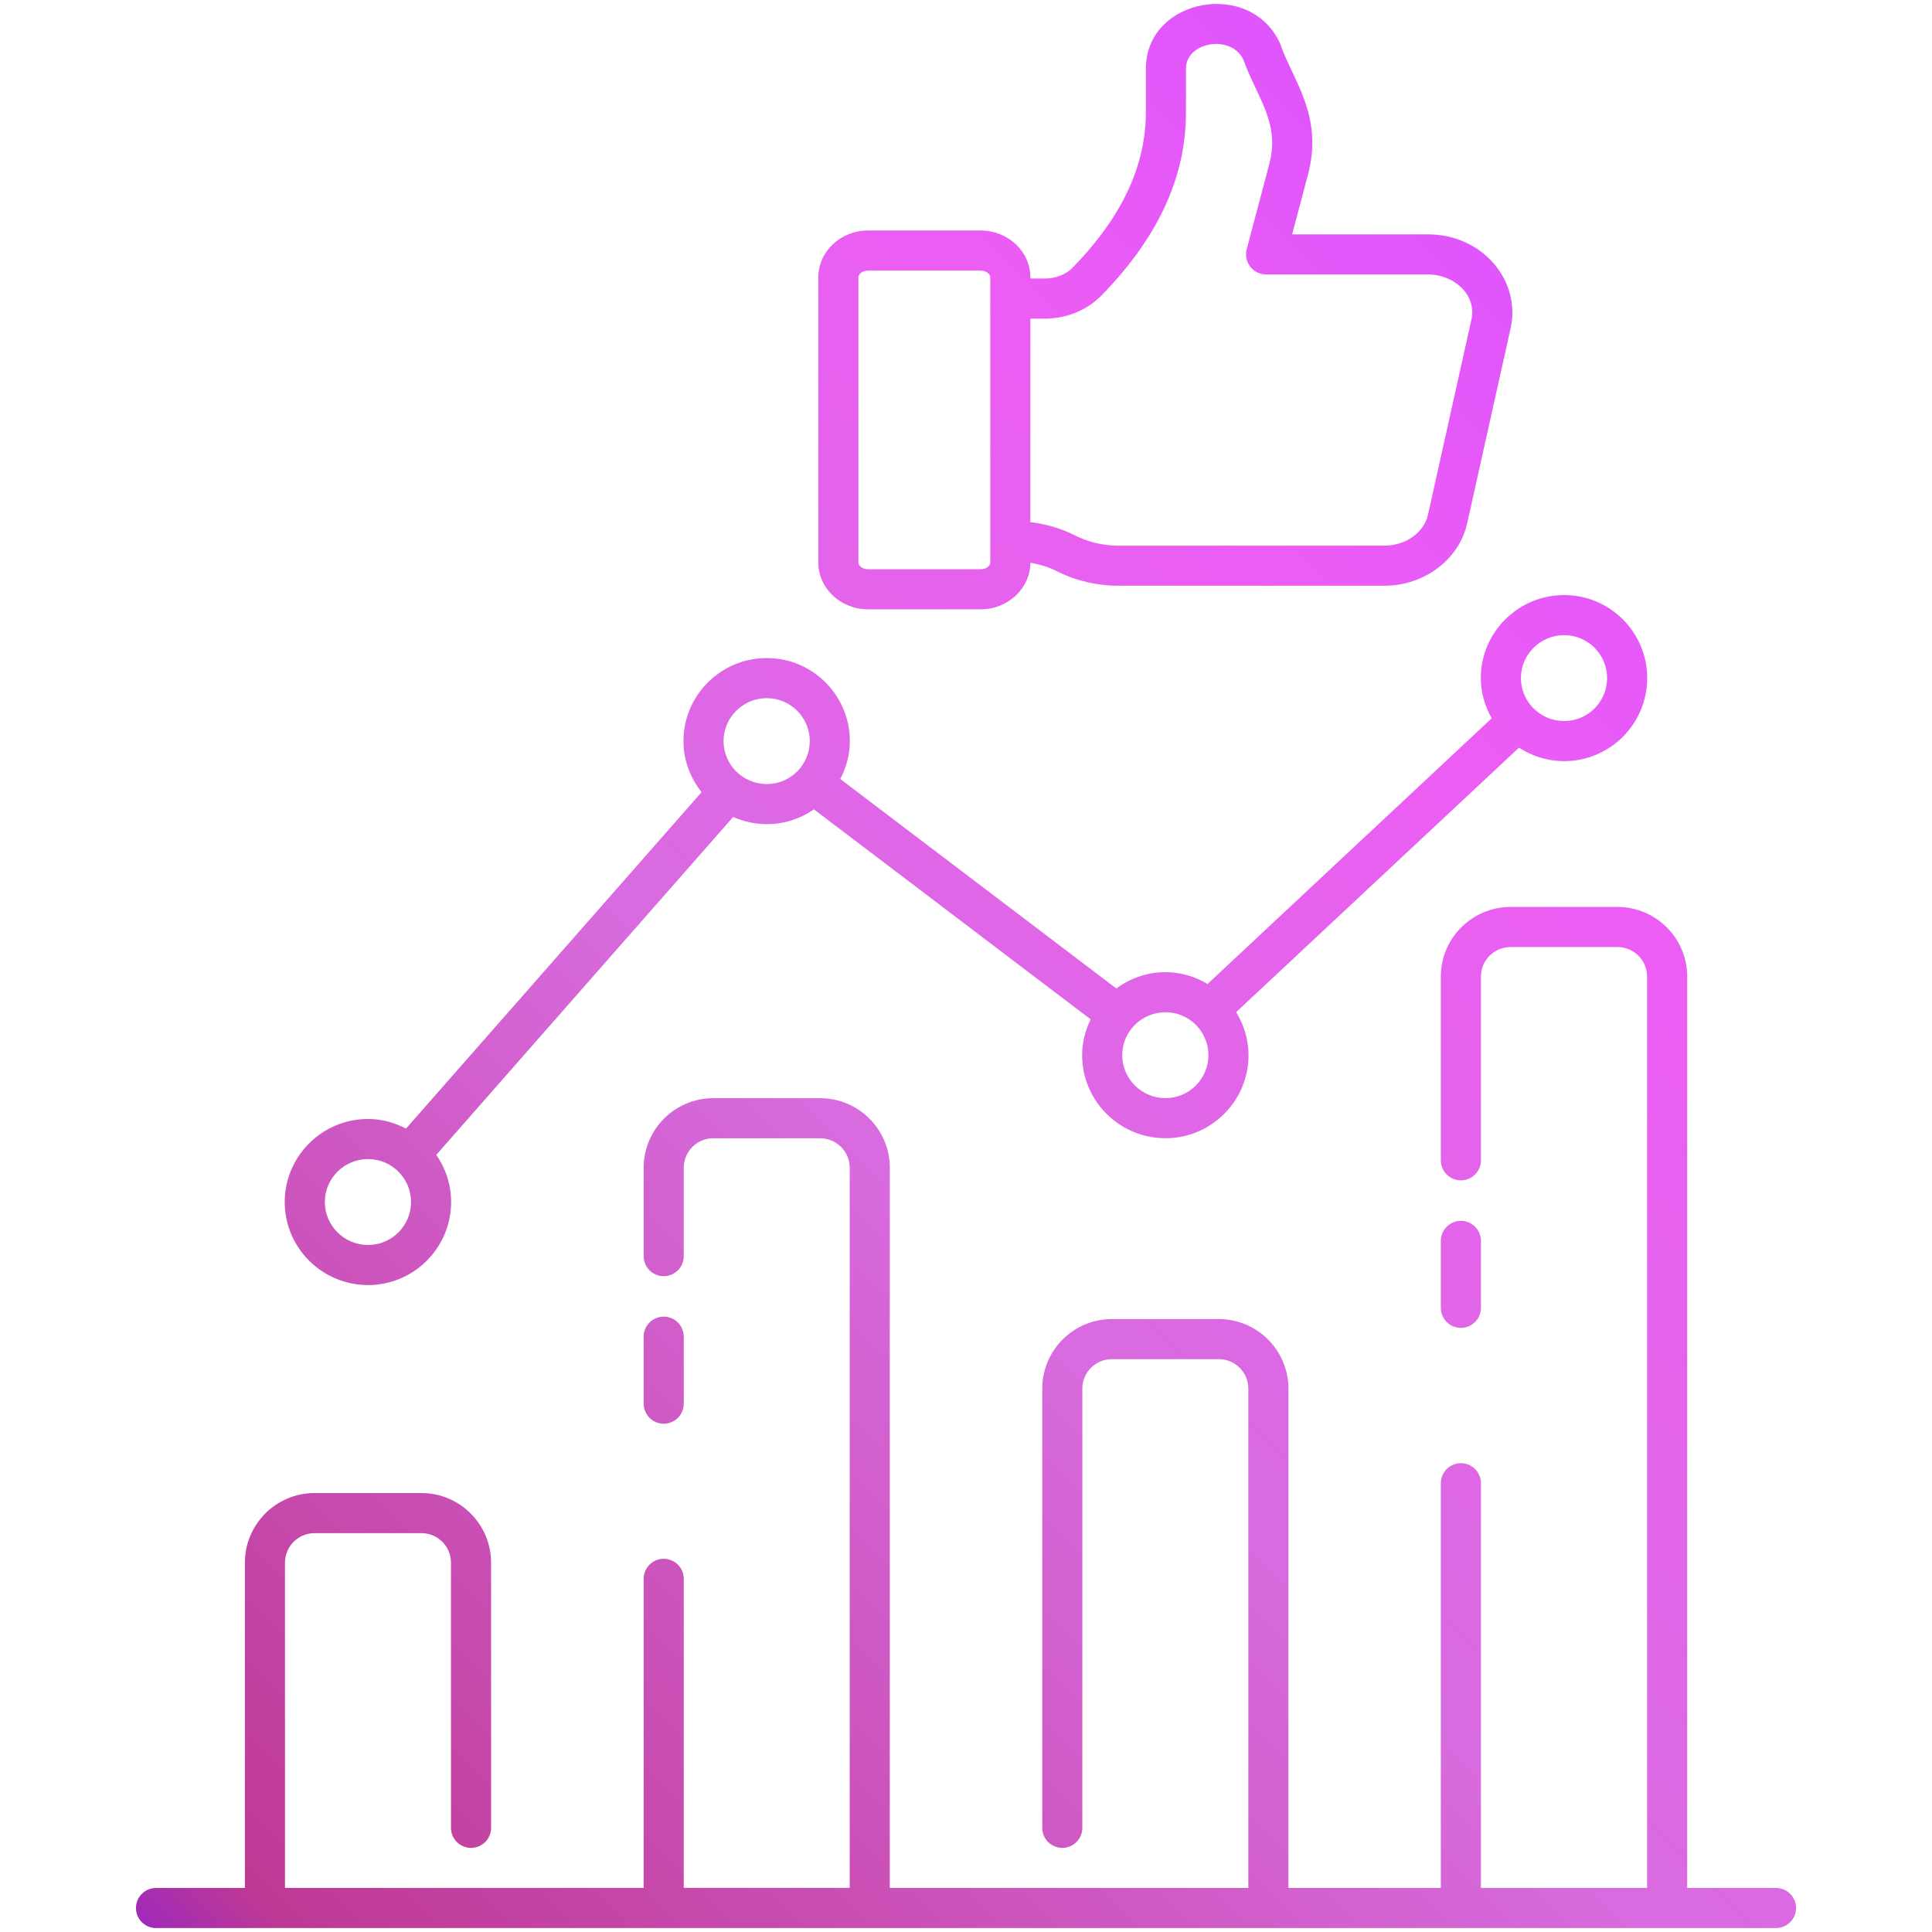 <svg xmlns="http://www.w3.org/2000/svg" xmlns:xlink="http://www.w3.org/1999/xlink" xmlns:svgjs="http://svgjs.com/svgjs" width="512" height="512" x="0" y="0" viewBox="0 0 512 512" style="enable-background:new 0 0 512 512" xml:space="preserve" class=""><g><linearGradient xmlns="http://www.w3.org/2000/svg" id="SVGID_1_" gradientUnits="userSpaceOnUse" x1="81.406" x2="481.996" y1="553.219" y2="152.63"><stop stop-opacity="1" stop-color="#a12bb9" offset="0"></stop><stop stop-opacity="1" stop-color="#be3994" offset="0.048"></stop><stop stop-opacity="1" stop-color="#d86bdf" offset="0.494"></stop><stop stop-opacity="1" stop-color="#ec5df4" offset="0.824"></stop><stop stop-opacity="1" stop-color="#e055fc" offset="1"></stop></linearGradient><g xmlns="http://www.w3.org/2000/svg" id="_x33_5_Customer_Response_Rate"><path d="m83.347 395.674h28.344c10.173 0 18.447 8.279 18.447 18.452v70.27c0 2.936-2.376 5.312-5.312 5.312s-5.312-2.376-5.312-5.312v-70.27c0-4.316-3.507-7.828-7.823-7.828h-28.344c-4.316 0-7.823 3.512-7.823 7.828v86.206h95.055v-81.926c0-2.936 2.376-5.312 5.312-5.312s5.312 2.376 5.312 5.312v81.91h43.98v-190.858c0-4.306-3.527-7.807-7.859-7.807h-28.313c-4.306 0-7.807 3.502-7.807 7.807v23.427c0 2.936-2.376 5.312-5.312 5.312s-5.312-2.376-5.312-5.312v-23.427c0-10.162 8.269-18.431 18.431-18.431h28.313c10.193 0 18.483 8.269 18.483 18.431v190.874h95.014v-132.318c0-4.316-3.507-7.823-7.823-7.823h-28.344c-4.316 0-7.823 3.507-7.823 7.823v116.381c0 2.936-2.376 5.312-5.312 5.312s-5.312-2.376-5.312-5.312v-116.381c0-10.173 8.274-18.447 18.447-18.447h28.344c10.173 0 18.447 8.274 18.447 18.447v132.317h40.39v-107.261c0-2.936 2.376-5.312 5.312-5.312s5.312 2.376 5.312 5.312v107.246h44.037v-241.535c0-4.306-3.527-7.807-7.859-7.807h-28.313c-4.337 0-7.864 3.502-7.864 7.807v48.71c0 2.936-2.376 5.312-5.312 5.312s-5.312-2.376-5.312-5.312v-48.71c0-10.162 8.295-18.431 18.488-18.431h28.313c10.193 0 18.483 8.269 18.483 18.431v241.55h23.536c2.936 0 5.312 2.376 5.312 5.312s-2.376 5.312-5.312 5.312h-429.312c-2.936 0-5.312-2.376-5.312-5.312s2.376-5.312 5.312-5.312h23.556v-86.206c.001-10.172 8.275-18.451 18.447-18.451zm92.545-18.38c2.936 0 5.312-2.376 5.312-5.312v-17.746c0-2.936-2.376-5.312-5.312-5.312s-5.312 2.376-5.312 5.312v17.746c0 2.937 2.376 5.312 5.312 5.312zm211.255-25.392c2.936 0 5.312-2.376 5.312-5.312v-17.741c0-2.936-2.376-5.312-5.312-5.312s-5.312 2.376-5.312 5.312v17.741c0 2.936 2.376 5.312 5.312 5.312zm-279.547-52.815 78.329-89.154c-2.961-3.746-4.803-8.408-4.803-13.536 0-12.134 9.908-22.005 22.088-22.005 12.134 0 22.005 9.872 22.005 22.005 0 3.638-.971 7.021-2.54 10.047l73.161 55.514c3.662-2.687 8.14-4.327 13.027-4.327 4.084 0 7.864 1.192 11.145 3.138l75.302-70.412c-1.78-3.171-2.882-6.769-2.882-10.653 0-12.134 9.908-22.005 22.088-22.005 12.134 0 22.005 9.872 22.005 22.005s-9.872 22.005-22.005 22.005c-4.421 0-8.523-1.331-11.98-3.568l-74.95 70.084c2.042 3.338 3.283 7.219 3.283 11.411 0 12.134-9.872 22.005-22.005 22.005-12.18 0-22.088-9.872-22.088-22.005 0-3.418.854-6.615 2.255-9.503l-73.335-55.647c-3.552 2.461-7.847 3.921-12.486 3.921-3.177 0-6.182-.7-8.914-1.908l-78.679 89.553c2.465 3.555 3.929 7.854 3.929 12.5 0 12.134-9.872 22.005-22.005 22.005-12.18 0-22.088-9.872-22.088-22.005 0-12.139 9.908-22.01 22.088-22.01 3.642-.001 7.027.972 10.055 2.545zm1.327 19.464c0-6.277-5.104-11.387-11.381-11.387-6.324 0-11.464 5.11-11.464 11.387s5.141 11.381 11.464 11.381c6.277.001 11.381-5.104 11.381-11.381zm294.13-138.848c0 6.277 5.141 11.381 11.464 11.381 6.277 0 11.381-5.104 11.381-11.381s-5.104-11.381-11.381-11.381c-6.323 0-11.464 5.104-11.464 11.381zm-94.189 88.551c-6.324 0-11.464 5.104-11.464 11.381s5.141 11.381 11.464 11.381c6.277 0 11.381-5.104 11.381-11.381.001-6.277-5.104-11.381-11.381-11.381zm-117.118-71.858c0 6.277 5.141 11.387 11.464 11.387 6.277 0 11.381-5.11 11.381-11.387s-5.104-11.381-11.381-11.381c-6.323 0-11.464 5.105-11.464 11.381zm154.899-150.203-4.217 15.91h35.975c14.455 0 24.724 12.26 21.922 24.884l-11.521 51.724c-2.137 9.566-11.355 16.512-21.922 16.512h-70.56c-5.628 0-11.21-1.318-16.138-3.808-2.219-1.12-4.64-1.86-7.134-2.276-.038 6.807-5.93 12.34-13.175 12.34h-29.838c-7.268 0-13.181-5.566-13.181-12.403v-75.587c0-6.837 5.914-12.403 13.181-12.403h29.838c7.268 0 13.181 5.566 13.181 12.403v.327h3.839c2.879 0 5.561-1.058 7.366-2.9 11.164-11.418 19.401-25.044 19.401-41.158v-11.547c0-18.817 28.052-23.886 35.648-6.49 3.173 9.358 11.461 18.874 7.335 34.472zm-84.214 27.296c0-.84-1.048-1.779-2.557-1.779h-29.838c-1.51 0-2.557.939-2.557 1.779v75.587c0 .84 1.048 1.779 2.557 1.779h29.838c1.51 0 2.557-.939 2.557-1.779 0-22.983 0-52.415 0-75.587zm73.092-.762c-3.478 0-6.026-3.297-5.136-6.671l5.986-22.581c2.92-11.011-3.273-17.643-6.796-27.499-3.039-6.953-15.293-5.032-15.293 2.236v11.547c0 14.792-5.418 31.187-22.431 48.586-3.792 3.875-9.244 6.095-14.961 6.095h-3.839v53.934c4.166.488 8.227 1.691 11.921 3.559 3.45 1.743 7.371 2.666 11.345 2.666h70.56c5.634 0 10.489-3.45 11.553-8.201l11.516-51.724c1.431-6.404-4.484-11.947-11.547-11.947z" fill="url(#SVGID_1_)" data-original="url(#SVGID_1_)"></path></g></g></svg>